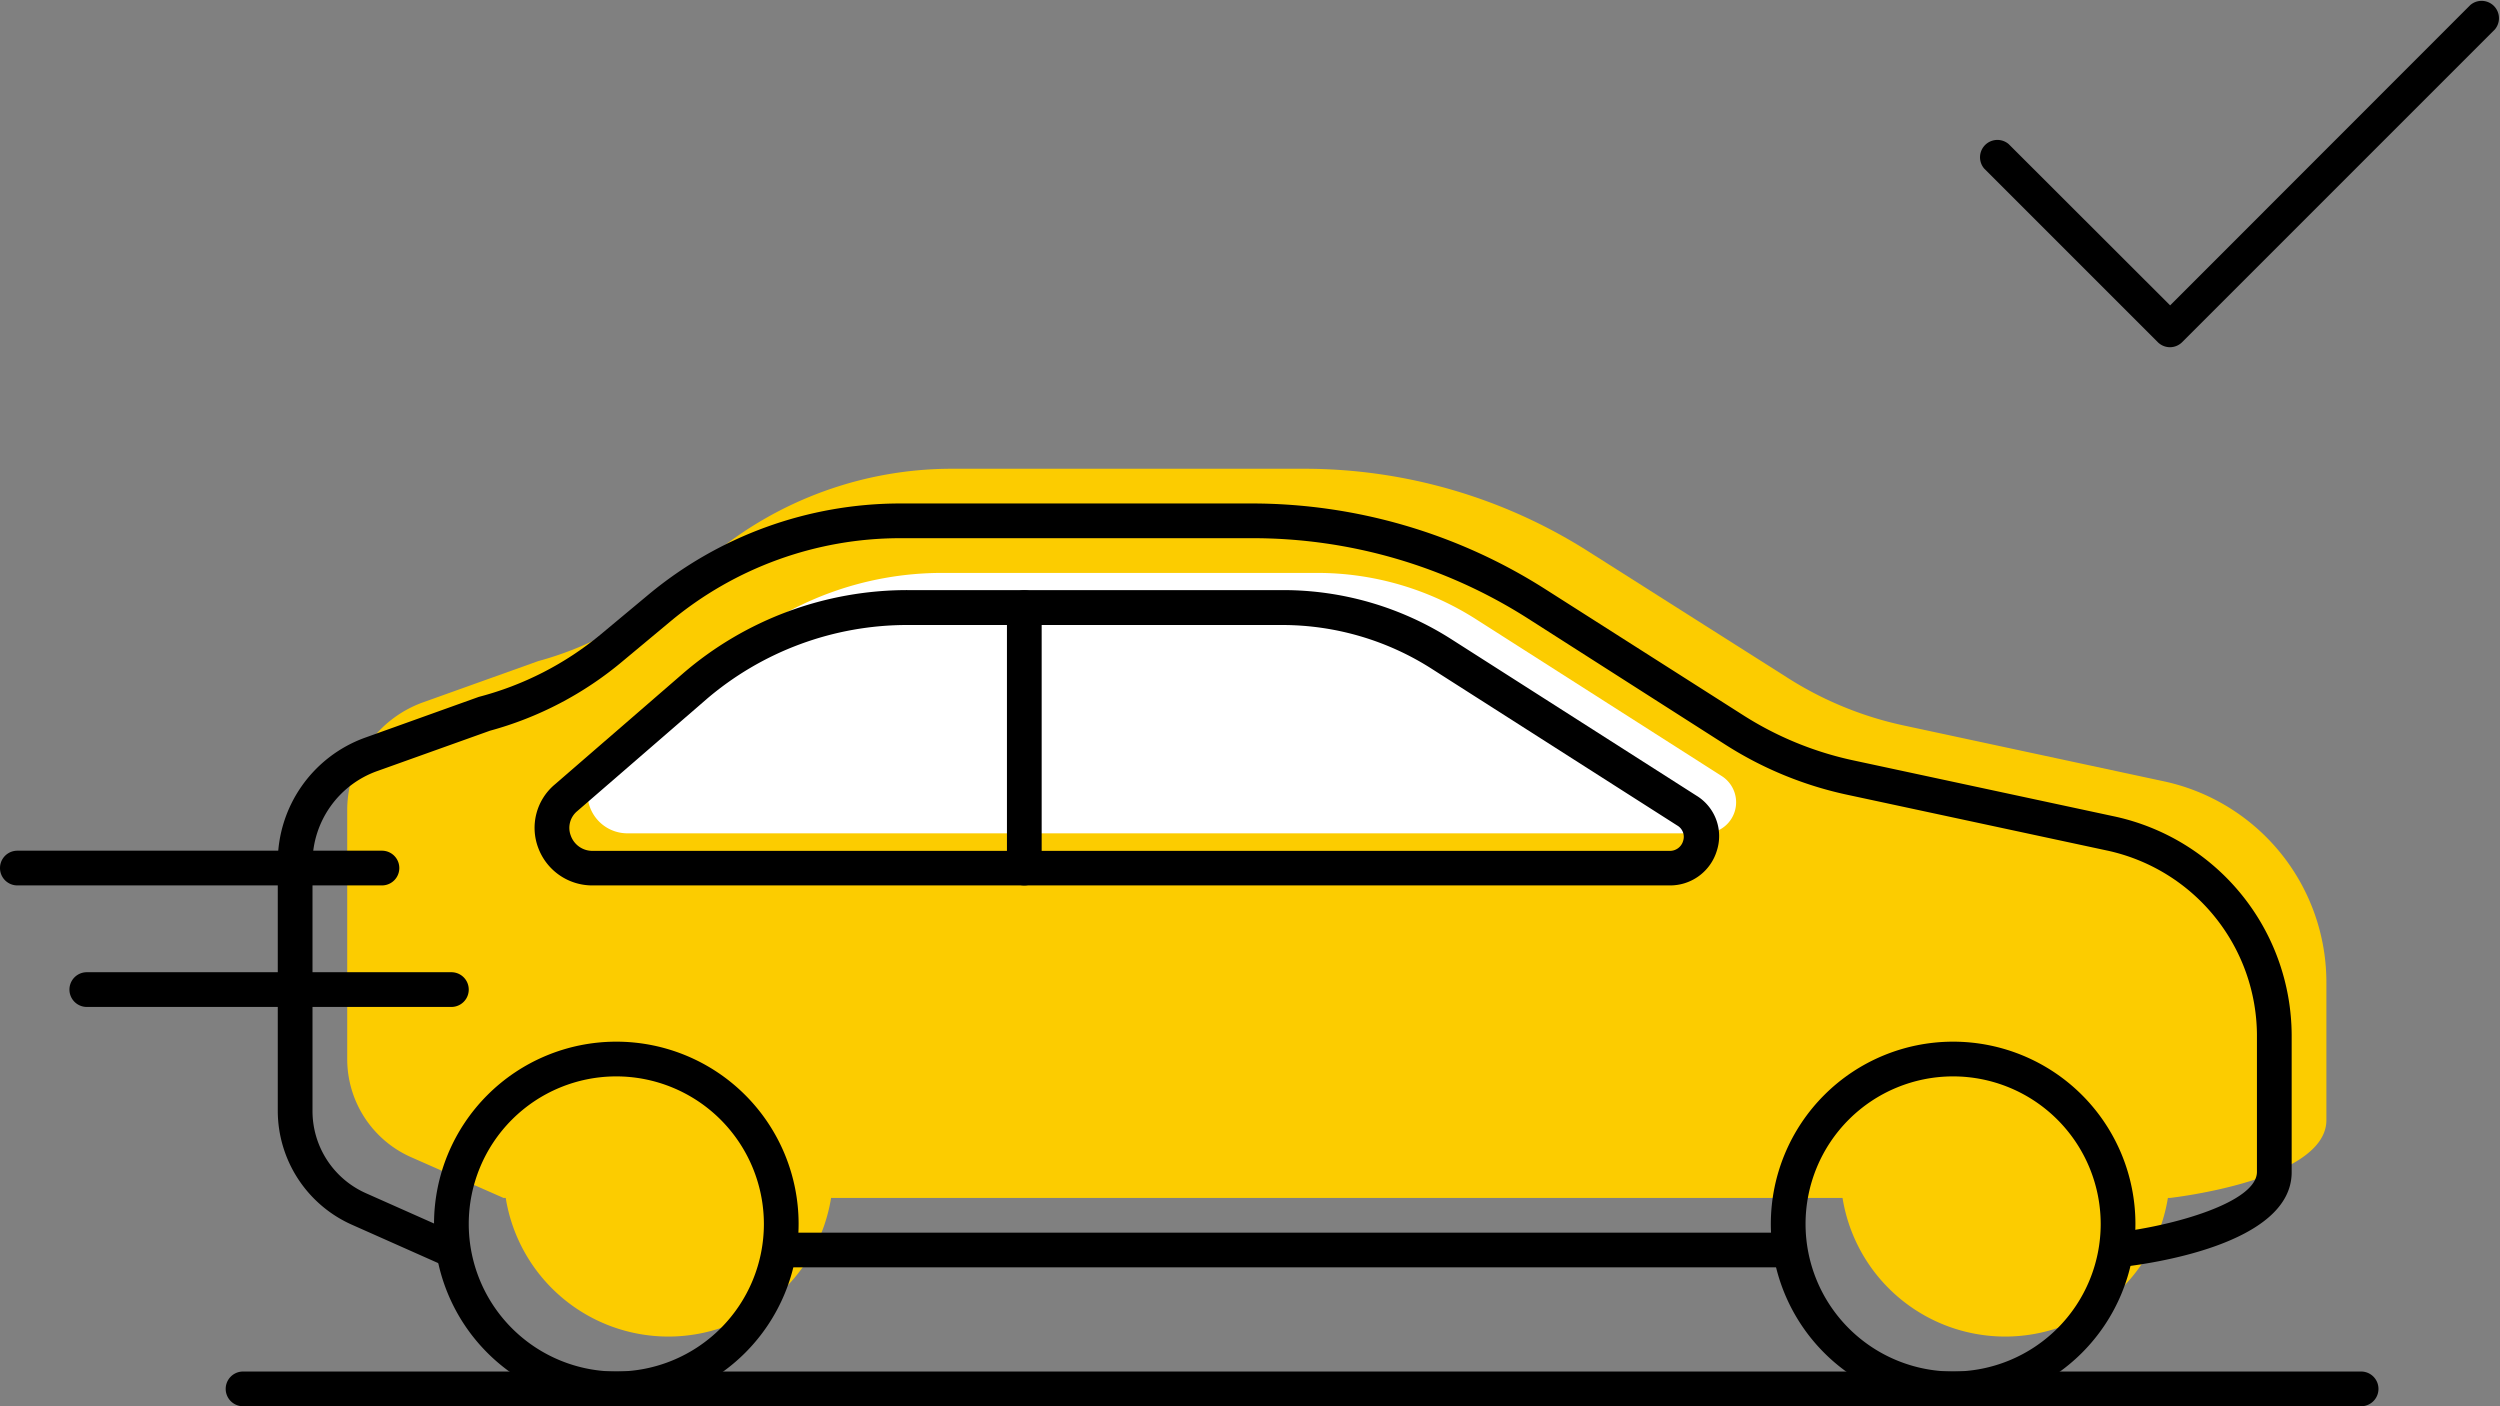 <svg xmlns="http://www.w3.org/2000/svg" viewBox="0 0 144 81"><rect x="0" y="0" width="144" height="81" fill="#808080" stroke="none"/><defs><style>.cls-1{fill:#fccc00;}.cls-2{fill:#fff;}</style></defs><title>Размещение_ставки</title><g id="Слой_2" data-name="Слой 2"><g id="Слой_1-2" data-name="Слой 1"><path class="cls-1" d="M124.87,69H125s9-1,9-4.48V56.6A11.84,11.84,0,0,0,132,50h0a11.85,11.85,0,0,0-7.38-5l-15-3.22A20.42,20.42,0,0,1,102.9,39L91.5,31.77A30.53,30.53,0,0,0,75.11,27H54.84A21.66,21.66,0,0,0,41,32l-2.76,2.3A19,19,0,0,1,31,38.08l-6.59,2.36A6.6,6.6,0,0,0,20,46.65V61a6.18,6.18,0,0,0,3.67,5.65L29,69h.13a9.49,9.49,0,0,0,18.74,0h58.26a9.49,9.49,0,0,0,18.74,0Z"/><path class="cls-2" d="M99.17,44.7l-14.1-9A17,17,0,0,0,75.9,33H54.28A18.8,18.8,0,0,0,42,37.56L34.59,44a2.3,2.3,0,0,0,1.56,4h62A1.79,1.79,0,0,0,99.17,44.7Z"/><path d="M35.5,81A10.5,10.5,0,1,1,46,70.5,10.51,10.51,0,0,1,35.5,81Zm0-19A8.5,8.5,0,1,0,44,70.5,8.51,8.51,0,0,0,35.5,62Z"/><path d="M112.5,81A10.5,10.5,0,1,1,123,70.5,10.51,10.51,0,0,1,112.5,81Zm0-19a8.5,8.5,0,1,0,8.5,8.5A8.51,8.51,0,0,0,112.5,62Z"/><path d="M103,73H45a1,1,0,0,1,0-2h58a1,1,0,0,1,0,2Z"/><path d="M136,81H14a1,1,0,0,1,0-2H136a1,1,0,0,1,0,2Z"/><path d="M22,51H1a1,1,0,0,1,0-2H22a1,1,0,0,1,0,2Z"/><path d="M26,58H5a1,1,0,0,1,0-2H26a1,1,0,0,1,0,2Z"/><path d="M96.17,51h-62A3.32,3.32,0,0,1,31,48.83a3.26,3.26,0,0,1,.94-3.63l7.39-6.4a19.79,19.79,0,0,1,13-4.81H73.9a18,18,0,0,1,9.7,2.83l14.1,9h0A2.73,2.73,0,0,1,98.89,49,2.81,2.81,0,0,1,96.17,51ZM52.29,36a17.79,17.79,0,0,0-11.65,4.32l-7.39,6.4a1.25,1.25,0,0,0-.37,1.42,1.32,1.32,0,0,0,1.27.87h62a.79.79,0,0,0,.8-.58.75.75,0,0,0-.34-.88l-14.1-9A16,16,0,0,0,73.9,36Z"/><path d="M26,73a1,1,0,0,1-.41-.09l-5.33-2.37A7.19,7.19,0,0,1,16,64V49.65a7.61,7.61,0,0,1,5-7.15l6.58-2.36a18.22,18.22,0,0,0,7-3.58l2.76-2.3A22.7,22.7,0,0,1,51.84,29H72.11A31.49,31.49,0,0,1,89,33.93l11.4,7.26a19.31,19.31,0,0,0,6.36,2.61l15,3.22A12.94,12.94,0,0,1,132,59.6v7.92c0,4.17-8.24,5.29-9.89,5.47a1,1,0,0,1-.22-2c3.27-.37,8.11-1.73,8.11-3.49V59.6A10.93,10.93,0,0,0,121.41,49l-15-3.22a21.3,21.3,0,0,1-7-2.87L88,35.62A29.48,29.48,0,0,0,72.11,31H51.84a20.69,20.69,0,0,0-13.22,4.79l-2.76,2.3a20.09,20.09,0,0,1-7.64,4l-6.51,2.33A5.61,5.61,0,0,0,18,49.65V64a5.18,5.18,0,0,0,3.08,4.73l5.33,2.37A1,1,0,0,1,26,73Z"/><path d="M59,51a1,1,0,0,1-1-1V35a1,1,0,0,1,2,0V50A1,1,0,0,1,59,51Z"/><path d="M125,20a1,1,0,0,1-.71-.29l-10-10a1,1,0,0,1,1.41-1.41L125,17.59,142.29.29a1,1,0,0,1,1.41,1.41l-18,18A1,1,0,0,1,125,20Z"/></g></g></svg>